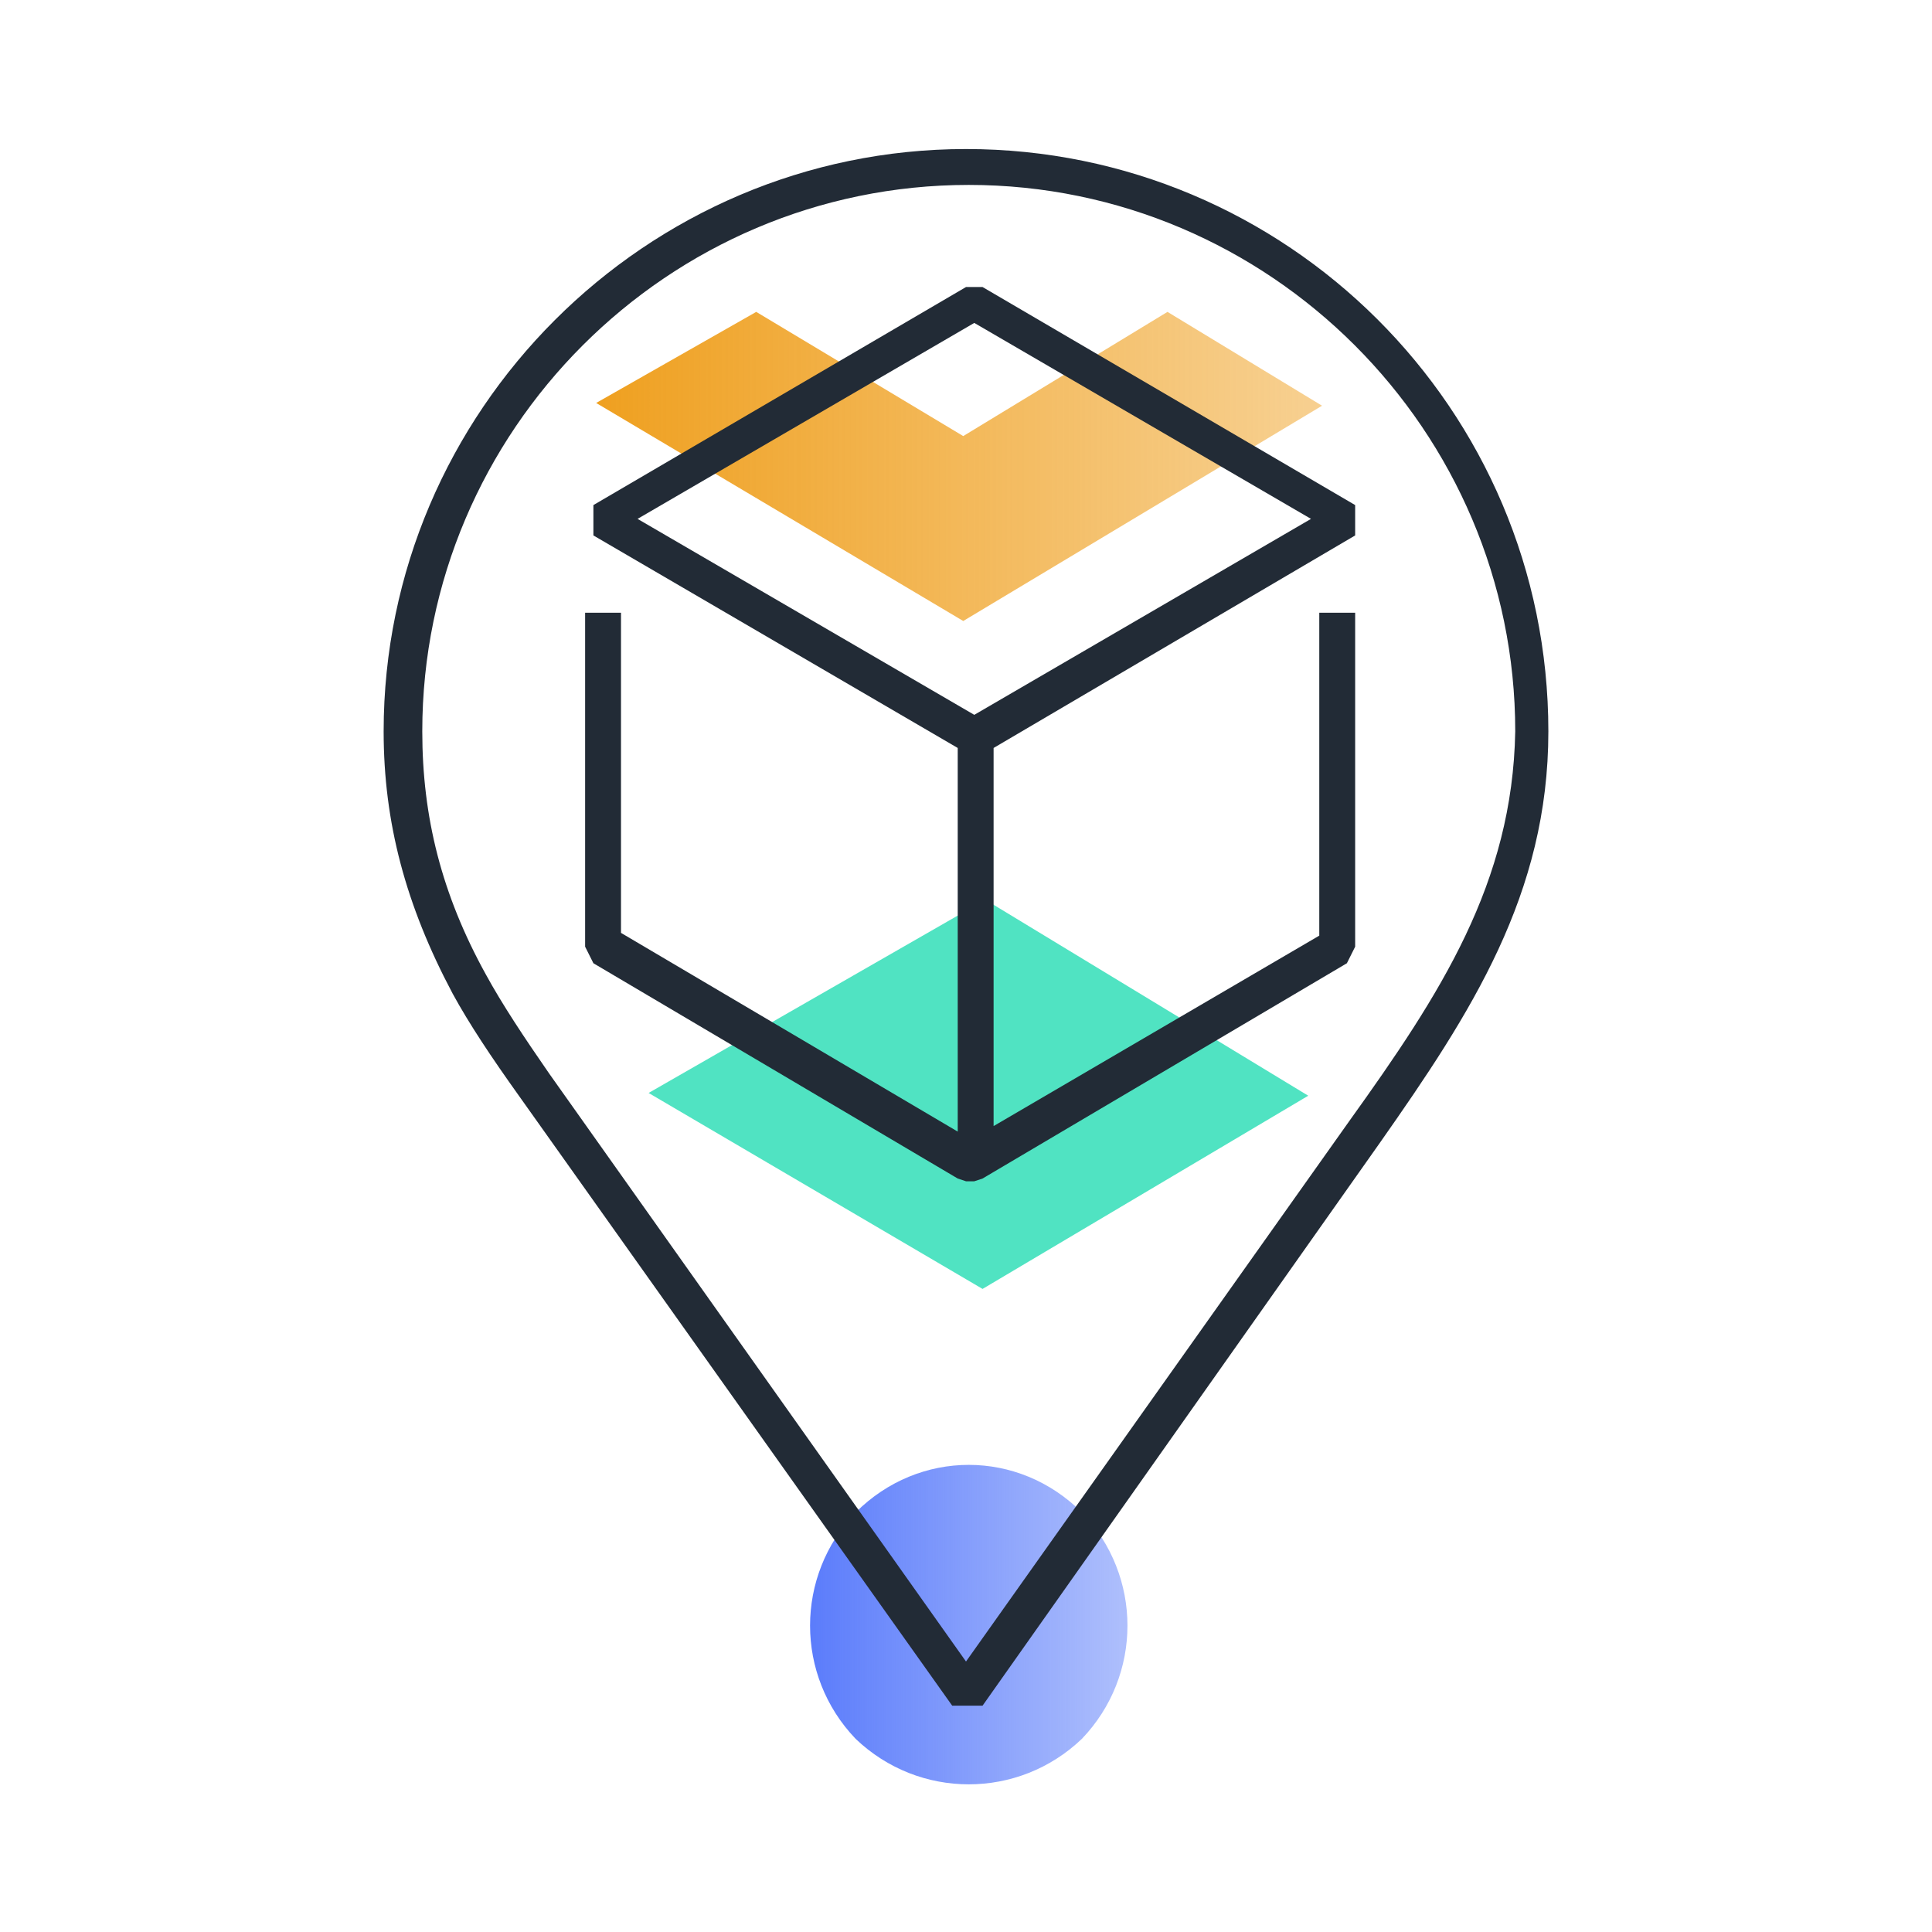 <?xml version="1.0" encoding="utf-8"?>
<!-- Generator: Adobe Illustrator 25.0.1, SVG Export Plug-In . SVG Version: 6.00 Build 0)  -->
<svg version="1.1" id="Layer_1" xmlns="http://www.w3.org/2000/svg" xmlns:xlink="http://www.w3.org/1999/xlink" x="0px" y="0px"
	 viewBox="0 0 70 70" style="enable-background:new 0 0 70 70;" xml:space="preserve">
<style type="text/css">
	.st0{fill:url(#SVGID_1_);}
	.st1{fill:#50E3C2;}
	.st2{fill:url(#SVGID_2_);}
	.st3{fill:#222B36;}
</style>
<g>
	<linearGradient id="SVGID_1_" gradientUnits="userSpaceOnUse" x1="29.333" y1="58.872" x2="40.864" y2="58.872">
		<stop  offset="0" style="stop-color:#5B7CFB"/>
		<stop  offset="0.98" style="stop-color:#5B7DFA;stop-opacity:0.5"/>
	</linearGradient>
	<path class="st0" d="M31,54.8c-2.2,2.3-2.2,5.9,0,8.2c2.3,2.2,5.9,2.2,8.2,0c2.2-2.3,2.2-5.9,0-8.2C36.9,52.5,33.3,52.5,31,54.8"/>
	<polygon class="st1" points="35.7,32.6 23.5,39.6 35.6,46.7 47.4,39.7 	"/>
	<linearGradient id="SVGID_2_" gradientUnits="userSpaceOnUse" x1="21.611" y1="16.902" x2="47.941" y2="16.902">
		<stop  offset="0" style="stop-color:#EFA020"/>
		<stop  offset="0.98" style="stop-color:#EFA020;stop-opacity:0.5"/>
	</linearGradient>
	<polygon class="st2" points="42.3,11.3 34.9,15.8 27.4,11.3 21.6,14.6 34.9,22.5 47.9,14.7 	"/>
	<g>
		<path class="st3" d="M35,5.4c-11.6,0-21.1,9.5-21.1,21.1c0,3.3,0.8,6.3,2.5,9.5c0.6,1.1,1.4,2.3,2.4,3.7l15.7,22.1l1.1,0L50,41.4
			c3.3-4.7,6.1-9,6.1-14.9C56.1,14.8,46.6,5.4,35,5.4z M48.9,40.6L35,60.2L19.9,38.9c-0.9-1.3-1.7-2.5-2.3-3.6
			c-1.6-2.9-2.3-5.7-2.3-8.8c0-10.9,8.9-19.8,19.8-19.8s19.8,8.9,19.8,19.8C54.8,32,52.2,36,48.9,40.6z"/>
		<path class="st3" d="M49.1,19.4v-1.1l-13.5-7.9H35l-13.5,7.9v1.1l13.2,7.7V41l-12.2-7.2V22.2h-1.3v12.1l0.3,0.6l13.2,7.8l0.3,0.1
			h0.3l0.3-0.1l13.2-7.8l0.3-0.6V22.2h-1.3v11.7l-11.8,6.9V27.1L49.1,19.4z M35.3,11.7l12.2,7.1l-12.2,7.1l-12.2-7.1L35.3,11.7z"/>
	</g>
</g>
</svg>
